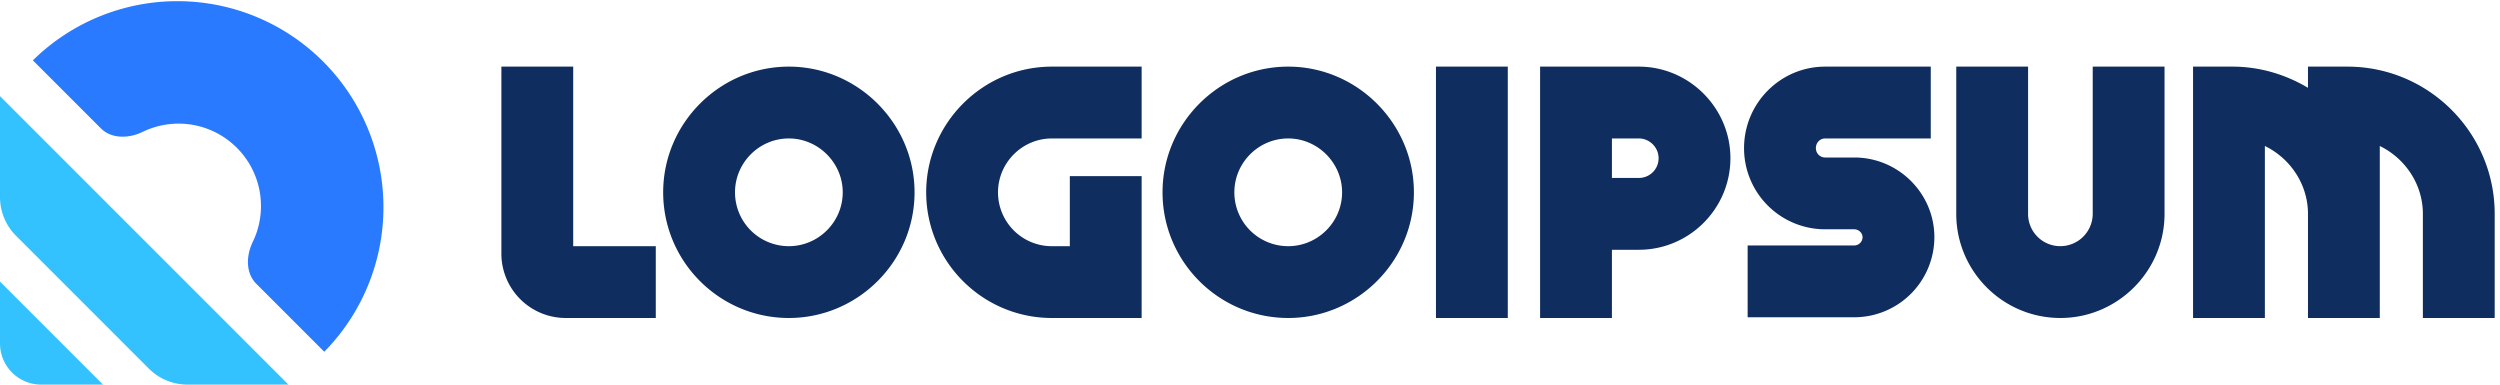 <svg xmlns="http://www.w3.org/2000/svg" width="195" height="30" fill="none"><g clip-path="url(#a)"><path fill="#297AFF" d="M25.293 27.436A16.072 16.072 0 0 0 2.565 4.707l5.303 5.304c.837.836 2.188.795 3.253.278a6.428 6.428 0 0 1 8.59 8.59c-.516 1.065-.558 2.416.279 3.253l5.303 5.304Z"/><path fill="#34C2FF" d="M22.5 30h-7.868a4.285 4.285 0 0 1-3.03-1.255L1.255 18.398A4.286 4.286 0 0 1 0 15.368V7.5L22.5 30ZM8.036 30H3.214A3.214 3.214 0 0 1 0 26.785v-4.821L8.036 30Z"/><path fill="#0F2D5E" d="M183.103 5.197c6.33 0 11.483 5.154 11.483 11.484v8.122h-5.602v-8.122c0-2.325-1.4-4.342-3.361-5.294v13.416h-5.601v-8.122c0-2.325-1.401-4.342-3.362-5.294v13.416h-5.602V5.197h3.081c2.129 0 4.146.616 5.883 1.653V5.197h3.081ZM168.834 16.68c0 4.482-3.67 8.123-8.123 8.123-4.481 0-8.123-3.64-8.123-8.122V5.197h5.602v11.484a2.51 2.51 0 0 0 2.521 2.52 2.529 2.529 0 0 0 2.521-2.52V5.197h5.602v11.484Zm-17.953 1.822a6.252 6.252 0 0 1-6.246 6.245h-8.319v-5.601h8.319c.336 0 .644-.28.644-.645 0-.336-.308-.616-.644-.616h-2.269a6.323 6.323 0 0 1-6.33-6.33c0-3.5 2.829-6.358 6.33-6.358h8.234V10.8h-8.234c-.42 0-.728.336-.728.756 0 .392.308.729.728.729h2.269c3.444 0 6.246 2.8 6.246 6.217Zm-23.05-13.305c3.921 0 7.142 3.221 7.142 7.142 0 3.95-3.221 7.143-7.142 7.143h-2.101v5.322h-5.602V5.197h7.703Zm0 8.683c.84 0 1.54-.672 1.54-1.54 0-.84-.7-1.541-1.54-1.541h-2.101v3.081h2.101Zm-10.224 10.923h-5.602V5.197h5.602v19.607ZM110.284 15c0 5.406-4.425 9.803-9.803 9.803-5.406 0-9.803-4.397-9.803-9.803 0-5.377 4.397-9.803 9.803-9.803 5.378 0 9.803 4.426 9.803 9.803Zm-5.601 0c0-2.296-1.905-4.201-4.202-4.201-2.325 0-4.201 1.905-4.201 4.201a4.196 4.196 0 0 0 4.201 4.202c2.297 0 4.202-1.877 4.202-4.202Zm-15.635-1.26v11.063h-7.002c-5.406 0-9.803-4.397-9.803-9.803 0-5.377 4.397-9.803 9.803-9.803h7.002V10.8h-7.002c-2.325 0-4.201 1.905-4.201 4.201a4.196 4.196 0 0 0 4.2 4.202h1.401V13.74h5.602ZM71.335 15c0 5.406-4.426 9.803-9.803 9.803-5.406 0-9.804-4.397-9.804-9.803 0-5.377 4.398-9.803 9.803-9.803 5.378 0 9.804 4.426 9.804 9.803Zm-5.602 0c0-2.296-1.905-4.201-4.202-4.201-2.324 0-4.2 1.905-4.2 4.201a4.196 4.196 0 0 0 4.2 4.202c2.297 0 4.202-1.877 4.202-4.202Zm-14.582 4.202v5.601H44.15a5.02 5.02 0 0 1-5.042-5.041V5.197h5.602v14.005h6.442Z"/></g><defs><clipPath id="a"><path fill="#fff" d="M0 0h195v30H0z"/></clipPath></defs></svg>